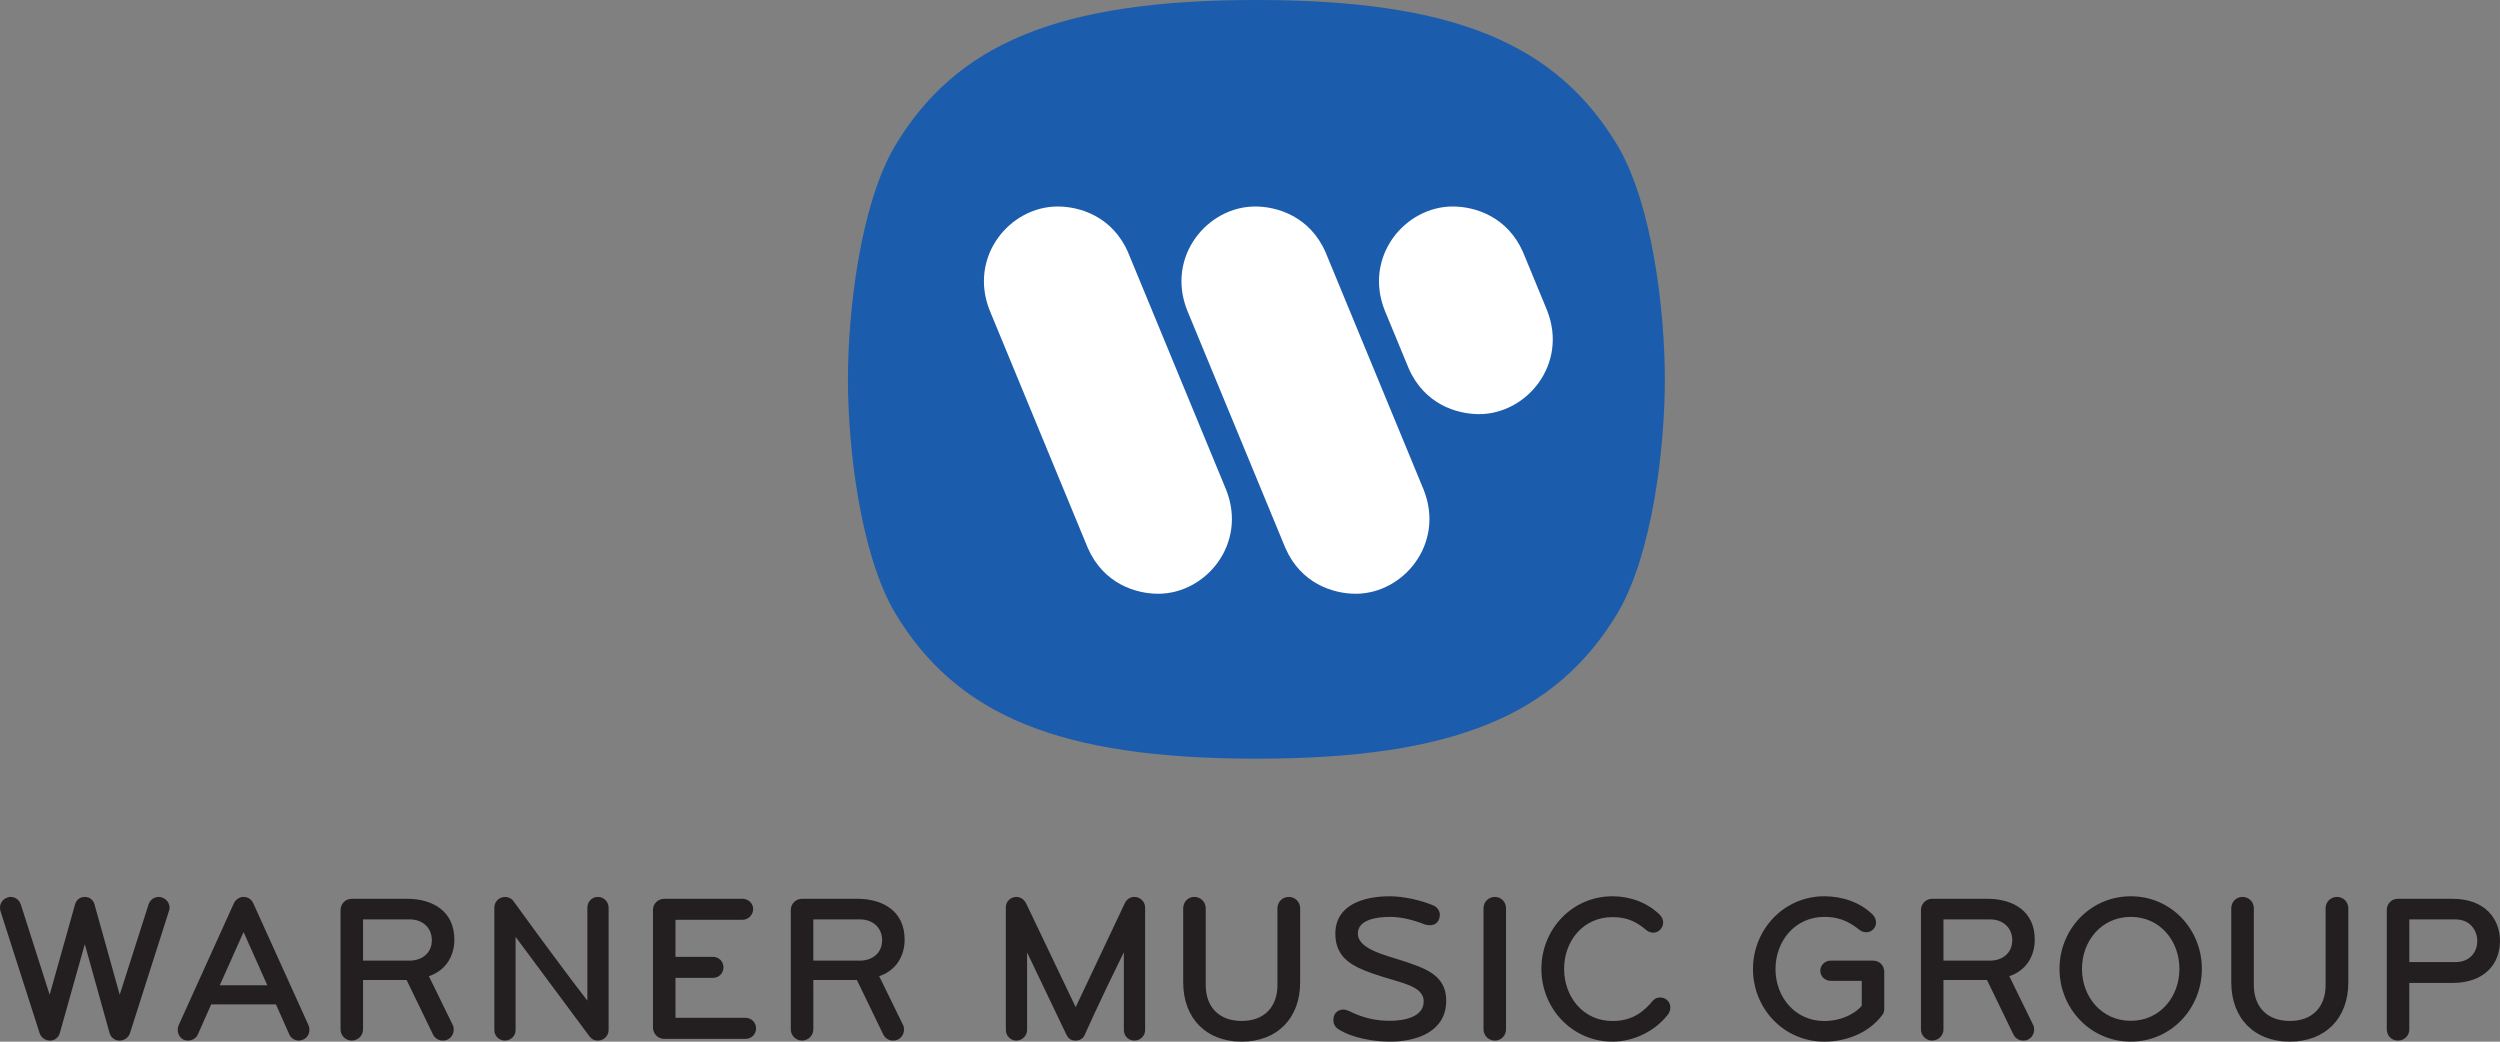 <?xml version="1.0" encoding="utf-8" ?>
<!DOCTYPE svg PUBLIC "-//W3C//DTD SVG 1.1//EN" "http://www.w3.org/Graphics/SVG/1.1/DTD/svg11.dtd">
<svg xmlns:cc="http://creativecommons.org/ns#" xmlns:rdf="http://www.w3.org/1999/02/22-rdf-syntax-ns#" xmlns:svg="http://www.w3.org/2000/svg" xmlns="http://www.w3.org/2000/svg" version="1.1" id="svg4161" viewBox="0 0 300 124.998" height="35.277mm" width="84.667mm"><rect x="0" y="0" width="300" height="124.998" fill="#808080" stroke="none"/><defs id="defs4163"/><g transform="translate(775.714,115.851)" id="layer1"><g id="g4144" transform="translate(-775.714,-115.851)"><rect style="fill:#ffffff;fill-opacity:1;stroke:none;stroke-width:2;stroke-miterlimit:4;stroke-dasharray:none;stroke-opacity:1" id="rect4142" width="71.261" height="53.666" x="116.349" y="21.406"/><path id="path5322" style="fill:#1b5dac;fill-opacity:1;fill-rule:evenodd;stroke:none" d="m 177.48,49.697 c -2.681,0 -6.564,-1.206 -8.438,-5.492 l -2.879,-6.97 c -2.546,-6.429 2.408,-12.455 8.169,-12.455 2.677,0 6.56,1.206 8.438,5.488 l 2.879,6.974 c 2.546,6.429 -2.412,12.455 -8.169,12.455 z m -38.504,21.554 c -2.677,0 -6.56,-1.206 -8.438,-5.492 L 118.755,37.235 c -2.546,-6.429 2.412,-12.455 8.169,-12.455 2.681,0 6.564,1.206 8.438,5.488 l 11.783,28.524 c 2.546,6.433 -2.412,12.459 -8.169,12.459 z m 23.704,0 c -2.681,0 -6.564,-1.206 -8.434,-5.492 L 142.459,37.235 c -2.546,-6.429 2.412,-12.455 8.169,-12.455 2.677,0 6.564,1.206 8.438,5.488 l 11.783,28.524 c 2.546,6.433 -2.412,12.459 -8.169,12.459 z m -11.911,19.793 c -23.708,0 -36.029,-5.227 -43.395,-17.548 -4.152,-7.094 -5.623,-19.804 -5.623,-27.976 0,-8.166 1.471,-20.875 5.623,-27.973 7.366,-12.321 19.687,-17.548 43.395,-17.548 23.701,0 36.022,5.227 43.388,17.548 4.152,7.098 5.626,19.807 5.626,27.973 0,8.173 -1.475,20.882 -5.626,27.976 -7.366,12.321 -19.687,17.548 -43.388,17.548 z"/><path id="path5326" style="fill:#231f20;fill-opacity:1;fill-rule:nonzero;stroke:none" d="m 170.925,110.916 c -1.206,-0.477 -2.698,-0.888 -4.081,-0.888 -1.648,0 -3.901,0.318 -3.901,2.009 0,1.885 3.448,2.617 5.351,3.25 2.741,0.909 5.252,1.719 5.252,4.788 0,3.66 -3.406,4.923 -6.765,4.923 -1.871,0 -4.502,-0.414 -6.175,-1.496 -0.456,-0.294 -0.598,-0.686 -0.598,-1.135 0,-0.803 0.591,-1.22 1.174,-1.22 0.378,0 0.863,0.251 0.863,0.251 1.644,0.813 3.197,1.1 4.721,1.1 1.697,0 4.077,-0.428 4.077,-2.323 0,-1.987 -3.038,-2.246 -6.136,-3.356 -2.235,-0.806 -4.466,-1.754 -4.466,-4.771 0,-3.462 3.384,-4.495 6.539,-4.495 1.595,0 3.685,0.453 5.216,1.096 0.495,0.209 0.785,0.672 0.785,1.125 0,0.668 -0.41,1.255 -1.178,1.255 -0.187,0 -0.474,-0.032 -0.679,-0.113 z m 123.721,-0.587 -5.527,0 0,5.124 5.527,0 c 1.768,0 2.628,-1.234 2.628,-2.521 0,-1.287 -0.859,-2.603 -2.628,-2.603 z m -0.354,7.624 -5.174,0 0,5.58 c 0,0.757 -0.605,1.337 -1.362,1.337 -0.76,0 -1.34,-0.58 -1.34,-1.337 l 0,-14.34 c 0,-0.757 0.58,-1.337 1.34,-1.337 l 6.535,0 c 3.915,0 5.708,2.398 5.708,5.075 0,2.674 -1.793,5.022 -5.708,5.022 z m -38.593,-7.925 c -3.512,0 -5.86,2.875 -5.86,6.235 0,3.356 2.348,6.235 5.86,6.235 3.508,0 5.832,-2.879 5.832,-6.235 0,-3.36 -2.323,-6.235 -5.832,-6.235 z m 0,14.97 c -4.848,0 -8.558,-3.989 -8.558,-8.735 0,-4.746 3.71,-8.71 8.558,-8.71 4.845,0 8.526,3.964 8.526,8.71 0,4.746 -3.681,8.735 -8.526,8.735 z m -16.876,-14.669 -5.605,0 0,4.947 5.605,0 c 1.464,0 2.649,-0.905 2.649,-2.447 0,-1.542 -1.163,-2.5 -2.649,-2.5 z m 2.299,6.818 c 0,0 0.099,0.177 2.85,5.832 0.099,0.177 0.127,0.354 0.127,0.555 0,0.506 -0.255,0.983 -0.732,1.209 -0.18,0.102 -0.378,0.127 -0.584,0.127 -0.506,0 -0.958,-0.276 -1.185,-0.757 l -3.158,-6.514 -5.223,0 0,5.934 c 0,0.757 -0.633,1.337 -1.365,1.337 -0.732,0 -1.337,-0.605 -1.337,-1.337 l 0,-14.34 c 0,-0.732 0.605,-1.337 1.337,-1.337 l 6.617,0 c 3.154,0 5.704,1.514 5.704,4.898 0,2.044 -1.086,3.734 -3.052,4.392 z m -15.316,4.746 c -1.637,2.118 -4.314,3.105 -6.889,3.105 -4.848,0 -8.558,-3.964 -8.558,-8.71 0,-4.746 3.71,-8.735 8.558,-8.735 2.143,0 4.265,0.707 5.754,2.147 0.304,0.276 0.456,0.654 0.456,1.008 0,0.255 -0.074,0.481 -0.255,0.707 -0.226,0.304 -0.555,0.456 -0.905,0.456 -0.279,0 -0.555,-0.078 -0.785,-0.255 -0.983,-0.757 -2.122,-1.588 -4.265,-1.588 -3.536,0 -5.856,2.928 -5.856,6.259 0,3.331 2.32,6.235 5.856,6.235 1.69,0 3.406,-0.605 4.495,-1.818 l 0,-3.002 -3.738,0 c -0.658,0 -1.238,-0.53 -1.238,-1.213 0,-0.683 0.58,-1.213 1.238,-1.213 l 5.075,0 c 0.831,0 1.362,0.608 1.362,1.365 l 0,4.392 c 0,0.378 -0.074,0.584 -0.304,0.859 z m -25.667,-0.127 c -1.538,1.97 -4.088,3.232 -6.638,3.232 -4.848,0 -8.533,-3.989 -8.533,-8.735 0,-4.746 3.685,-8.71 8.533,-8.71 2.094,0 4.138,0.732 5.655,2.196 0.279,0.279 0.428,0.605 0.428,0.934 0,0.279 -0.099,0.58 -0.301,0.81 -0.226,0.276 -0.555,0.428 -0.884,0.428 -0.279,0 -0.584,-0.103 -0.835,-0.304 -1.209,-1.033 -2.348,-1.563 -4.063,-1.563 -3.536,0 -5.807,2.879 -5.807,6.21 0,3.331 2.27,6.259 5.807,6.259 2.599,0 3.94,-1.362 4.848,-2.447 0.226,-0.251 0.527,-0.378 0.856,-0.378 0.304,0 0.633,0.099 0.859,0.325 0.251,0.23 0.378,0.53 0.378,0.859 0,0.304 -0.103,0.633 -0.304,0.884 z m -20.752,3.105 c -0.76,0 -1.365,-0.605 -1.365,-1.362 l 0,-14.517 c 0,-0.757 0.605,-1.362 1.365,-1.362 0.757,0 1.337,0.605 1.337,1.362 l 0,14.517 c 0,0.757 -0.58,1.362 -1.337,1.362 z m 95.394,0.127 c -4.265,0 -7.027,-2.801 -7.027,-7.119 l 0,-8.887 c 0,-0.757 0.587,-1.362 1.347,-1.362 0.757,0 1.362,0.605 1.362,1.362 l 0,9.23 c 0,2.55 1.542,4.293 4.318,4.293 2.776,0 4.293,-1.743 4.293,-4.293 l 0,-9.23 c 0,-0.757 0.605,-1.362 1.362,-1.362 0.757,0 1.365,0.605 1.365,1.362 l 0,8.887 c 0,4.318 -2.751,7.119 -7.02,7.119 z m -125.779,0 c -4.265,0 -7.016,-2.801 -7.016,-7.119 l 0,-8.887 c 0,-0.757 0.58,-1.362 1.337,-1.362 0.757,0 1.365,0.605 1.365,1.362 l 0,9.23 c 0,2.55 1.538,4.293 4.314,4.293 2.776,0 4.29,-1.743 4.29,-4.293 l 0,-9.23 c 0,-0.757 0.605,-1.362 1.365,-1.362 0.753,0 1.362,0.605 1.362,1.362 l 0,8.887 c 0,4.318 -2.755,7.119 -7.016,7.119 z m -12.876,-0.127 c -0.707,0 -1.262,-0.555 -1.262,-1.262 l 0,-9.34 c -3.031,6.136 -4.696,9.923 -4.696,9.923 -0.202,0.453 -0.605,0.679 -1.086,0.679 -0.53,0 -0.884,-0.226 -1.11,-0.707 l -4.721,-9.87 0,9.29 c 0,0.707 -0.58,1.287 -1.287,1.287 -0.707,0 -1.262,-0.58 -1.262,-1.287 l 0,-14.694 c 0,-0.707 0.555,-1.259 1.262,-1.259 0.555,0 0.958,0.35 1.185,0.806 l 5.934,12.42 5.885,-12.445 c 0.198,-0.456 0.629,-0.782 1.16,-0.782 0.707,0 1.287,0.58 1.287,1.284 l 0,14.694 c 0,0.707 -0.58,1.262 -1.287,1.262 z m -32.924,-14.542 -5.602,0 0,4.947 5.602,0 c 1.468,0 2.652,-0.905 2.652,-2.447 0,-1.542 -1.16,-2.5 -2.652,-2.5 z m 2.299,6.818 c 0,0 0.103,0.177 2.854,5.832 0.099,0.177 0.127,0.354 0.127,0.555 0,0.506 -0.255,0.983 -0.732,1.209 -0.18,0.102 -0.382,0.127 -0.584,0.127 -0.502,0 -0.958,-0.276 -1.188,-0.757 l -3.151,-6.514 -5.227,0 0,5.934 c 0,0.757 -0.633,1.337 -1.365,1.337 -0.732,0 -1.337,-0.605 -1.337,-1.337 l 0,-14.34 c 0,-0.732 0.605,-1.337 1.337,-1.337 l 6.613,0 c 3.158,0 5.708,1.514 5.708,4.898 0,2.044 -1.086,3.734 -3.055,4.392 z m -16.034,7.522 -9.743,0 c -0.757,0 -1.365,-0.605 -1.365,-1.362 l 0,-14.114 c 0,-0.757 0.608,-1.337 1.365,-1.337 l 9.364,0 c 0.707,0 1.291,0.53 1.291,1.234 0,0.707 -0.584,1.287 -1.291,1.287 l -8.028,0 0,4.445 4.495,0 c 0.707,0 1.262,0.555 1.262,1.262 0,0.707 -0.555,1.262 -1.262,1.262 l -4.495,0 0,4.795 8.406,0 c 0.707,0 1.262,0.555 1.262,1.262 0,0.707 -0.555,1.262 -1.262,1.262 z m -17.721,0.201 c -0.431,0 -0.732,-0.152 -0.987,-0.477 l -8.887,-11.967 0,11.182 c 0,0.707 -0.58,1.262 -1.284,1.262 -0.707,0 -1.266,-0.555 -1.266,-1.262 l 0,-14.694 c 0,-0.654 0.506,-1.284 1.316,-1.284 0.378,0 0.757,0.201 0.958,0.477 0,0 5,6.942 8.887,11.967 l 0,-11.161 c 0,-0.704 0.555,-1.284 1.262,-1.284 0.707,0 1.287,0.58 1.287,1.284 l 0,14.694 c 0,0.707 -0.58,1.262 -1.287,1.262 z m -22.576,-14.542 -5.605,0 0,4.947 5.605,0 c 1.464,0 2.652,-0.905 2.652,-2.447 0,-1.542 -1.16,-2.5 -2.652,-2.5 z m 2.299,6.818 c 0,0 0.099,0.177 2.85,5.832 0.103,0.177 0.127,0.354 0.127,0.555 0,0.506 -0.251,0.983 -0.732,1.209 -0.177,0.102 -0.378,0.127 -0.58,0.127 -0.506,0 -0.958,-0.276 -1.188,-0.757 l -3.154,-6.514 -5.227,0 0,5.934 c 0,0.757 -0.629,1.337 -1.362,1.337 -0.732,0 -1.337,-0.605 -1.337,-1.337 l 0,-14.34 c 0,-0.732 0.605,-1.337 1.337,-1.337 l 6.613,0 c 3.154,0 5.708,1.514 5.708,4.898 0,2.044 -1.089,3.734 -3.055,4.392 z m -22.24,-5.301 -2.854,6.387 5.704,0 -2.85,-6.387 z m 7.168,12.897 c -0.177,0.078 -0.354,0.127 -0.53,0.127 -0.477,0 -0.958,-0.276 -1.16,-0.757 l -1.591,-3.582 -7.773,0 -1.591,3.582 c -0.202,0.481 -0.707,0.757 -1.188,0.757 -0.177,0 -0.329,-0.025 -0.506,-0.099 -0.453,-0.201 -0.732,-0.683 -0.732,-1.163 0,-0.177 0.028,-0.378 0.103,-0.555 l 6.638,-14.665 c 0.205,-0.431 0.658,-0.757 1.163,-0.757 0.506,0 0.958,0.301 1.16,0.757 l 6.641,14.665 c 0.074,0.177 0.099,0.354 0.099,0.53 0,0.481 -0.251,0.962 -0.732,1.16 z M 20.272,109.321 15.6,123.962 c -0.173,0.555 -0.704,0.909 -1.262,0.909 -0.527,0 -1.033,-0.354 -1.185,-0.884 l -2.978,-10.68 -3.006,10.68 c -0.152,0.53 -0.629,0.884 -1.16,0.884 -0.555,0 -1.086,-0.354 -1.262,-0.909 L 0.051,109.321 c -0.025,-0.127 -0.05,-0.23 -0.05,-0.354 -0.025,-0.555 0.329,-1.086 0.884,-1.262 0.124,-0.05 0.251,-0.074 0.378,-0.074 0.555,0 1.057,0.35 1.234,0.909 l 3.459,10.828 3.055,-10.857 c 0.103,-0.378 0.456,-0.881 1.163,-0.881 0.704,0 1.061,0.502 1.16,0.881 l 3.031,10.857 3.459,-10.828 c 0.177,-0.559 0.679,-0.909 1.238,-0.909 0.124,0 0.251,0.025 0.378,0.074 0.555,0.177 0.909,0.683 0.909,1.238 0,0.124 -0.025,0.251 -0.078,0.378 z"/></g></g></svg>